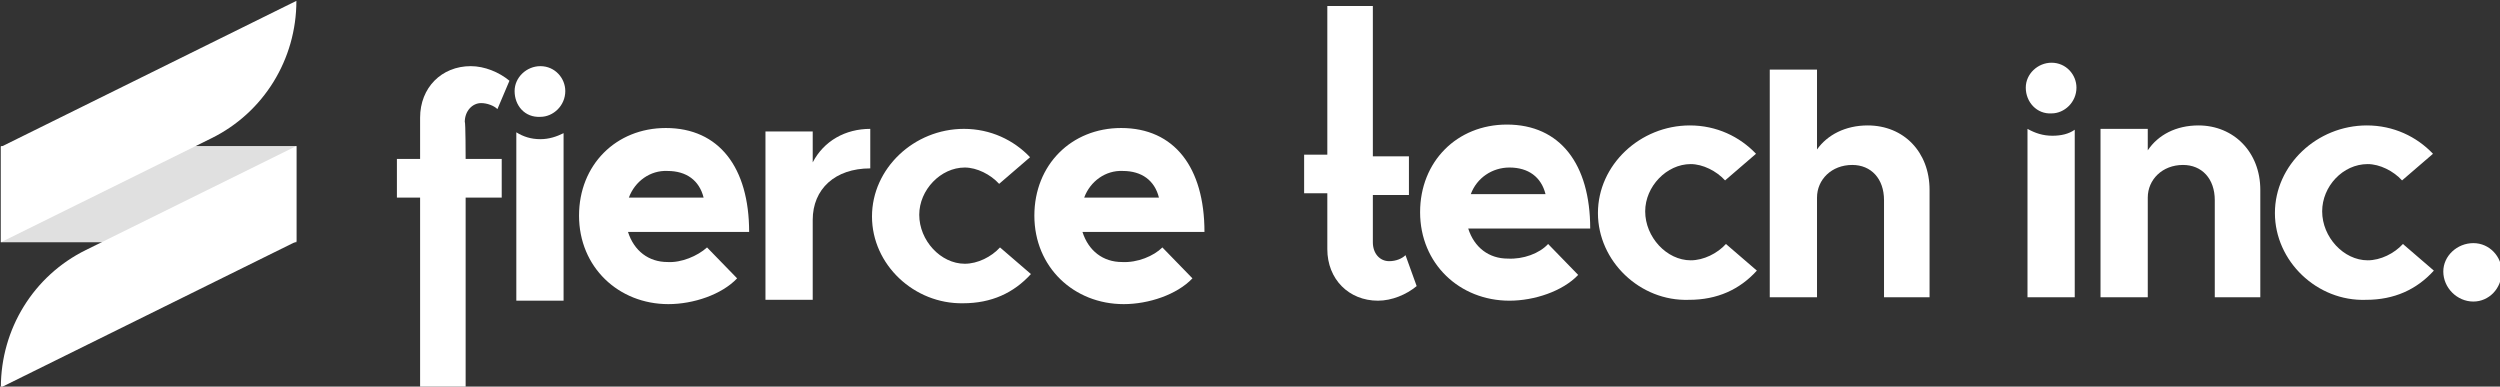 <?xml version="1.0" encoding="utf-8"?>
<!-- Generator: Adobe Illustrator 24.3.0, SVG Export Plug-In . SVG Version: 6.00 Build 0)  -->
<svg version="1.1" id="Layer_1" xmlns="http://www.w3.org/2000/svg" xmlns:xlink="http://www.w3.org/1999/xlink" x="0px" y="0px"
	 viewBox="0 0 291 45" style="enable-background:new 0 0 291 45;" xml:space="preserve">
<rect x="0" y="0" width="291" height="45" fill="#333333" stroke="none"/>
<style type="text/css">
	.st0{fill:#FFFFFF;}
	.st1{fill:#E0E0E0;}
</style>
<g>
	<g>
		<g>
			<g>
				<path class="st0" d="M54.2,18.5h4.2V23h-4.2v22.7h-5.3V23h-2.7v-4.5h2.7v-4.8c0-3.5,2.5-6,5.9-6c1.6,0,3.3,0.7,4.5,1.7l-1.4,3.3
					C57.5,12.3,56.7,12,56,12c-1,0-1.9,0.9-1.9,2.2C54.2,14.2,54.2,18.5,54.2,18.5z"/>
				<path class="st0" d="M59.9,10.6c0-1.6,1.4-2.9,3-2.9c1.7,0,2.9,1.4,2.9,2.9c0,1.7-1.4,3-2.9,3C61.1,13.7,59.9,12.3,59.9,10.6z
					 M62.9,16.2c-1.1,0-2-0.3-2.8-0.8V35h5.5V15.5C64.8,15.9,63.9,16.2,62.9,16.2z"/>
				<path class="st0" d="M82.3,28.8l3.5,3.6c-1.8,1.9-5.1,3-8,3c-5.8,0-10.4-4.3-10.4-10.3c0-5.9,4.3-10.2,10.1-10.2
					c6.2,0,9.7,4.6,9.7,12.1H73.1c0.7,2.2,2.4,3.5,4.6,3.5C79.3,30.6,81.2,29.8,82.3,28.8z M73.2,23h8.7c-0.5-2-2-3.1-4.2-3.1
					C75.7,19.8,73.9,21.1,73.2,23z"/>
				<path class="st0" d="M101.3,15v4.6c-4.1,0-6.7,2.4-6.7,6v9.3h-5.5V15.3h5.5v3.6C95.9,16.4,98.4,15,101.3,15z"/>
				<path class="st0" d="M101.5,25.2c0-5.6,4.9-10.2,10.7-10.2c3.1,0,5.8,1.3,7.7,3.3l-3.6,3.1c-1-1.1-2.6-1.9-4-1.9
					c-2.8,0-5.3,2.6-5.3,5.5c0,3,2.5,5.7,5.3,5.7c1.5,0,3.1-0.8,4.1-1.9l3.6,3.1c-2,2.2-4.6,3.4-7.9,3.4
					C106.4,35.4,101.5,30.8,101.5,25.2z"/>
				<path class="st0" d="M135.3,28.8l3.5,3.6c-1.8,1.9-5.1,3-8,3c-5.8,0-10.4-4.3-10.4-10.3c0-5.9,4.3-10.2,10.1-10.2
					c6.2,0,9.7,4.6,9.7,12.1H126c0.7,2.2,2.4,3.5,4.6,3.5C132.4,30.6,134.3,29.8,135.3,28.8z M126.2,23h8.7c-0.5-2-2-3.1-4.2-3.1
					C128.7,19.8,126.9,21.1,126.2,23z"/>
			</g>
			<g>
				<path class="st0" d="M164.9,33.3c-1.2,1-2.9,1.7-4.5,1.7c-3.4,0-5.9-2.5-5.9-6v-6.5h-2.7V18h2.7V0.7h5.3v17.5h4.2v4.5h-4.2v5.5
					c0,1.3,0.8,2.2,1.9,2.2c0.8,0,1.5-0.3,1.9-0.7L164.9,33.3z"/>
				<path class="st0" d="M180.2,28.4l3.5,3.6c-1.8,1.9-5.1,3-8,3c-5.8,0-10.4-4.3-10.4-10.3c0-5.9,4.3-10.2,10.1-10.2
					c6.2,0,9.7,4.6,9.7,12.1h-14.2c0.7,2.2,2.4,3.5,4.6,3.5C177.3,30.2,179.2,29.5,180.2,28.4z M171.2,22.6h8.7
					c-0.5-2-2-3.1-4.2-3.1C173.7,19.5,171.9,20.7,171.2,22.6z"/>
				<path class="st0" d="M186,24.8c0-5.6,4.9-10.2,10.7-10.2c3.1,0,5.8,1.3,7.7,3.3l-3.6,3.1c-1-1.1-2.6-1.9-4-1.9
					c-2.8,0-5.3,2.6-5.3,5.5c0,3,2.5,5.7,5.3,5.7c1.5,0,3.1-0.8,4.1-1.9l3.6,3.1c-2,2.2-4.6,3.4-7.9,3.4
					C190.9,35.1,186,30.4,186,24.8z"/>
				<path class="st0" d="M224.6,22.1v12.5h-5.3V23.3c0-2.5-1.5-4.1-3.7-4.1c-2.4,0-4.1,1.7-4.1,3.8v11.6H206V8.1h5.5v9.3
					c1.2-1.7,3.3-2.8,5.9-2.8C221.6,14.6,224.6,17.7,224.6,22.1z"/>
				<g>
					<g>
						<path class="st0" d="M263.1,22.1v12.5h-5.3V23.3c0-2.5-1.5-4.1-3.7-4.1c-2.4,0-4.1,1.7-4.1,3.8v-0.1v11.7h-5.5V15h5.5v2.5
							c1.2-1.8,3.3-2.9,5.9-2.9C260,14.6,263.1,17.7,263.1,22.1z"/>
					</g>
				</g>
				<g>
					<g>
						<path class="st0" d="M264.8,24.8c0-5.6,4.9-10.2,10.7-10.2c3.1,0,5.8,1.3,7.7,3.3l-3.6,3.1c-1-1.1-2.6-1.9-4-1.9
							c-2.9,0-5.3,2.6-5.3,5.5c0,3,2.5,5.7,5.3,5.7c1.5,0,3.1-0.8,4.1-1.9l3.6,3.1c-2,2.2-4.6,3.4-7.9,3.4
							C269.7,35.1,264.8,30.4,264.8,24.8z"/>
					</g>
				</g>
				<g>
					<g>
						<path class="st0" d="M284.4,31.6c0-1.8,1.6-3.3,3.5-3.3s3.3,1.6,3.3,3.3c0,2-1.5,3.5-3.3,3.5C286,35.1,284.4,33.5,284.4,31.6z
							"/>
					</g>
				</g>
				<g>
					<g>
						<path class="st0" d="M235.8,10.2c0-1.6,1.4-2.9,3-2.9c1.7,0,2.9,1.4,2.9,2.9c0,1.7-1.4,3-2.9,3
							C237.1,13.3,235.8,11.9,235.8,10.2z M238.9,15.8c-1.1,0-2-0.3-2.9-0.8v19.6h5.5V15.1C240.8,15.6,239.9,15.8,238.9,15.8z"/>
					</g>
				</g>
			</g>
		</g>
	</g>
	<g>
		<rect x="0.1" y="17" class="st1" width="34.4" height="11.2"/>
		<path class="st0" d="M24.6,16.1L0.1,28.2V17.1l34.4-17l0,0C34.5,6.9,30.7,13.1,24.6,16.1z"/>
		<path class="st0" d="M34.5,28.1l-34.4,17l0,0c0-6.8,3.8-13,9.9-16L34.5,17V28.1z"/>
	</g>
</g>
</svg>
